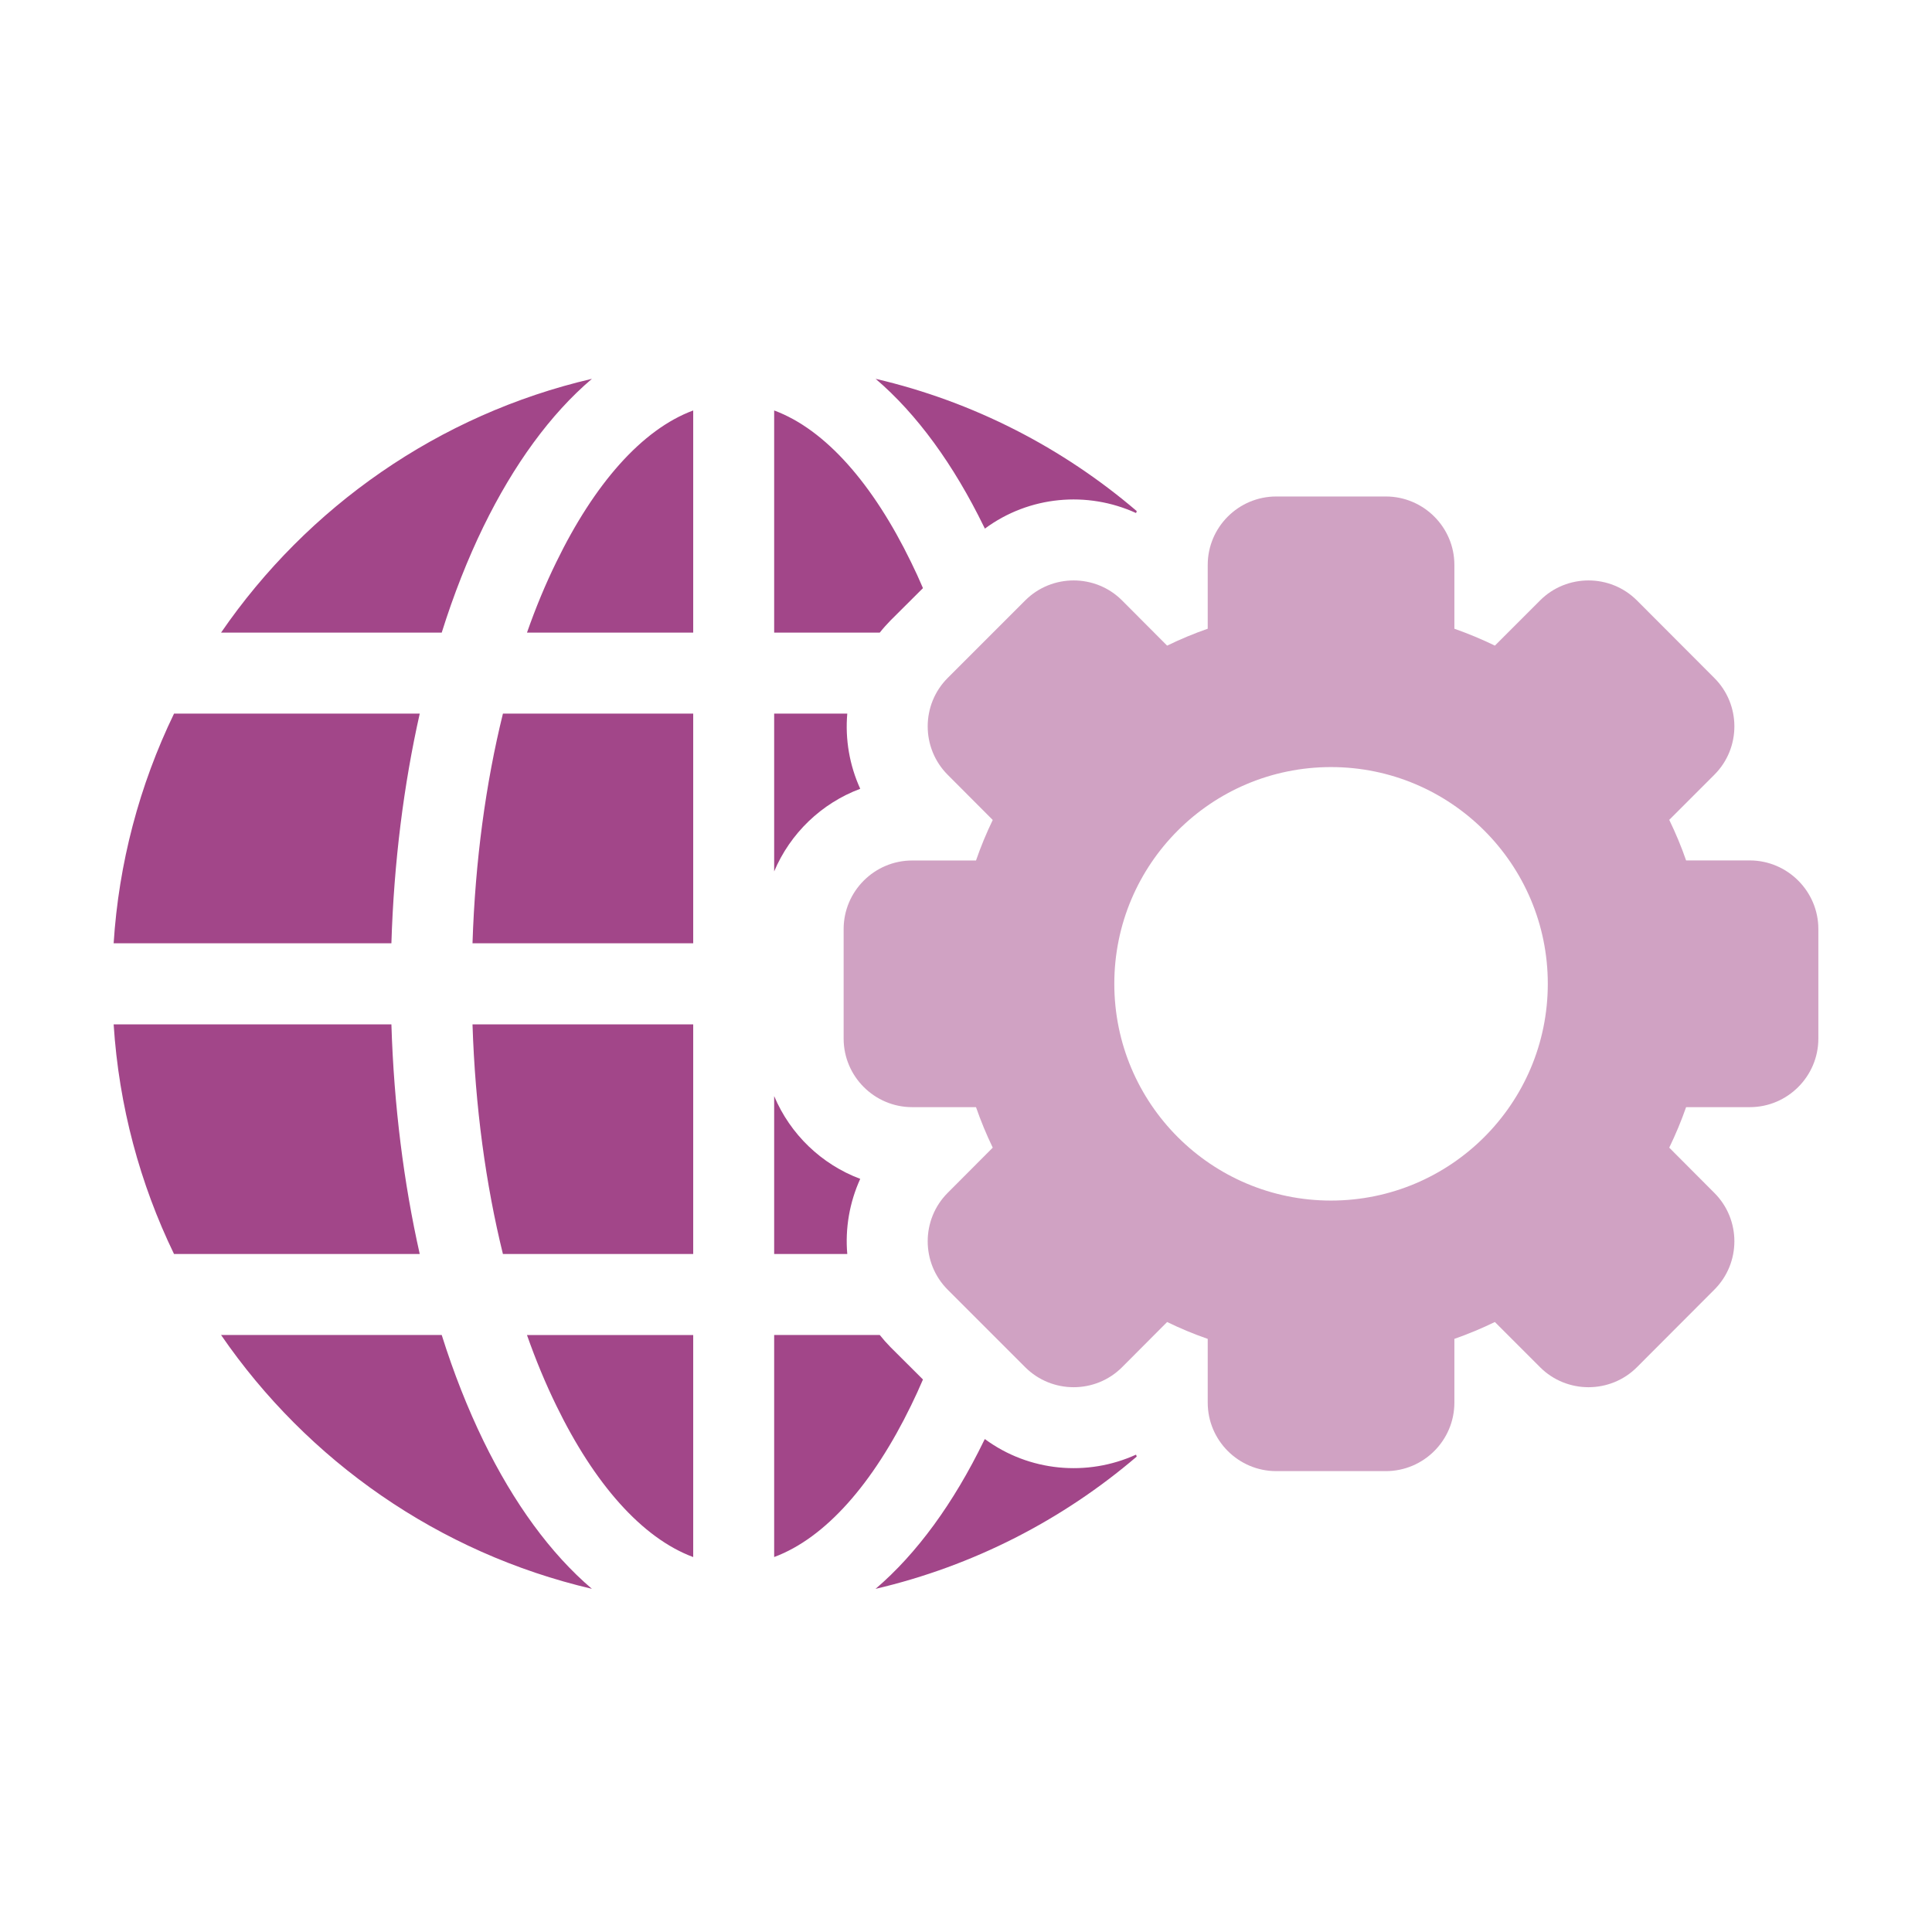 <svg width="51" height="51" viewBox="0 0 51 51" fill="none" xmlns="http://www.w3.org/2000/svg">
<path fill-rule="evenodd" clip-rule="evenodd" d="M18.299 41.103V35.242H13.911C14.143 35.902 14.403 36.526 14.684 37.102C15.686 39.162 16.941 40.598 18.299 41.103ZM22.708 31.119C21.683 30.735 20.859 29.94 20.436 28.934V33.103H22.366C22.307 32.429 22.424 31.743 22.708 31.119ZM13.911 16.7H18.299V10.835C16.942 11.338 15.686 12.779 14.684 14.84C14.402 15.416 14.143 16.036 13.911 16.7ZM23.112 41.942C25.699 41.336 28.051 40.121 30.006 38.451C30.002 38.433 29.996 38.416 29.988 38.399C28.7 38.986 27.164 38.848 25.997 37.987L25.972 38.035C25.174 39.676 24.204 41.011 23.112 41.942ZM22.708 20.822C22.425 20.201 22.307 19.517 22.366 18.838H20.436V23.003C20.859 22 21.683 21.205 22.708 20.822ZM25.973 13.903L25.999 13.954C27.166 13.09 28.701 12.954 29.989 13.543C29.997 13.524 30.003 13.509 30.007 13.491C28.052 11.821 25.699 10.602 23.114 10C24.204 10.929 25.174 12.265 25.973 13.903ZM23.504 16.382L24.364 15.525C24.263 15.289 24.16 15.062 24.05 14.84C23.047 12.778 21.792 11.338 20.436 10.835V16.7H23.223C23.309 16.591 23.404 16.485 23.504 16.382ZM24.05 37.101C24.16 36.878 24.262 36.652 24.364 36.415L23.504 35.558C23.404 35.456 23.311 35.35 23.223 35.24H20.436V41.102C21.792 40.598 23.047 39.162 24.05 37.101ZM12.761 13.903C13.561 12.265 14.531 10.93 15.625 10C11.579 10.941 8.114 13.382 5.835 16.7H11.66C11.977 15.69 12.348 14.752 12.761 13.903ZM11.08 33.103C10.66 31.236 10.398 29.189 10.332 27.041H3C3.139 29.2 3.696 31.25 4.594 33.103H11.08ZM11.66 35.24H5.835C8.115 38.559 11.58 40.996 15.625 41.941C14.531 41.01 13.561 39.676 12.761 38.034C12.348 37.184 11.977 36.248 11.66 35.24ZM11.08 18.838H4.594C3.676 20.736 3.134 22.795 3 24.9H10.332C10.398 22.752 10.66 20.705 11.08 18.838ZM18.299 27.041H12.473C12.543 29.214 12.823 31.265 13.276 33.103H18.299V27.041ZM18.299 18.838H13.276C12.823 20.676 12.543 22.726 12.473 24.9H18.299V18.838Z" fill="#A24689"/>
<path fill-rule="evenodd" clip-rule="evenodd" d="M48 24.524V27.417C48 28.413 47.187 29.226 46.191 29.226H44.509C44.382 29.59 44.232 29.948 44.064 30.295L45.253 31.488C45.96 32.192 45.96 33.341 45.253 34.045L43.211 36.091C42.507 36.795 41.358 36.795 40.654 36.091L39.461 34.898C39.115 35.065 38.757 35.216 38.392 35.343V37.025C38.392 38.025 37.578 38.834 36.582 38.834H33.69C32.694 38.834 31.881 38.025 31.881 37.025V35.343C31.512 35.216 31.155 35.066 30.809 34.898L29.62 36.091C28.916 36.795 27.767 36.795 27.063 36.091L25.017 34.045C24.313 33.341 24.313 32.192 25.017 31.488L26.206 30.295C26.038 29.947 25.891 29.59 25.764 29.226H24.079C23.083 29.226 22.27 28.413 22.27 27.417V24.524C22.27 23.528 23.083 22.715 24.079 22.715H25.764C25.89 22.35 26.038 21.993 26.206 21.645L25.017 20.453C24.313 19.749 24.313 18.6 25.017 17.896L27.063 15.85C27.767 15.146 28.916 15.146 29.62 15.85L30.809 17.043C31.155 16.875 31.512 16.725 31.881 16.597V14.912C31.881 13.916 32.694 13.106 33.69 13.106H36.582C37.578 13.106 38.392 13.916 38.392 14.912V16.597C38.756 16.725 39.114 16.874 39.461 17.043L40.654 15.85C41.358 15.146 42.507 15.146 43.211 15.85L45.253 17.896C45.96 18.6 45.96 19.749 45.253 20.453L44.064 21.642C44.231 21.988 44.382 22.345 44.509 22.713H46.191C47.187 22.715 48 23.528 48 24.524ZM40.858 25.969C40.858 22.81 38.294 20.249 35.135 20.249C31.976 20.249 29.415 22.81 29.415 25.969C29.415 29.132 31.976 31.692 35.135 31.692C38.294 31.691 40.858 29.131 40.858 25.969Z" fill="#A24689" fill-opacity="0.5"/>
</svg>
